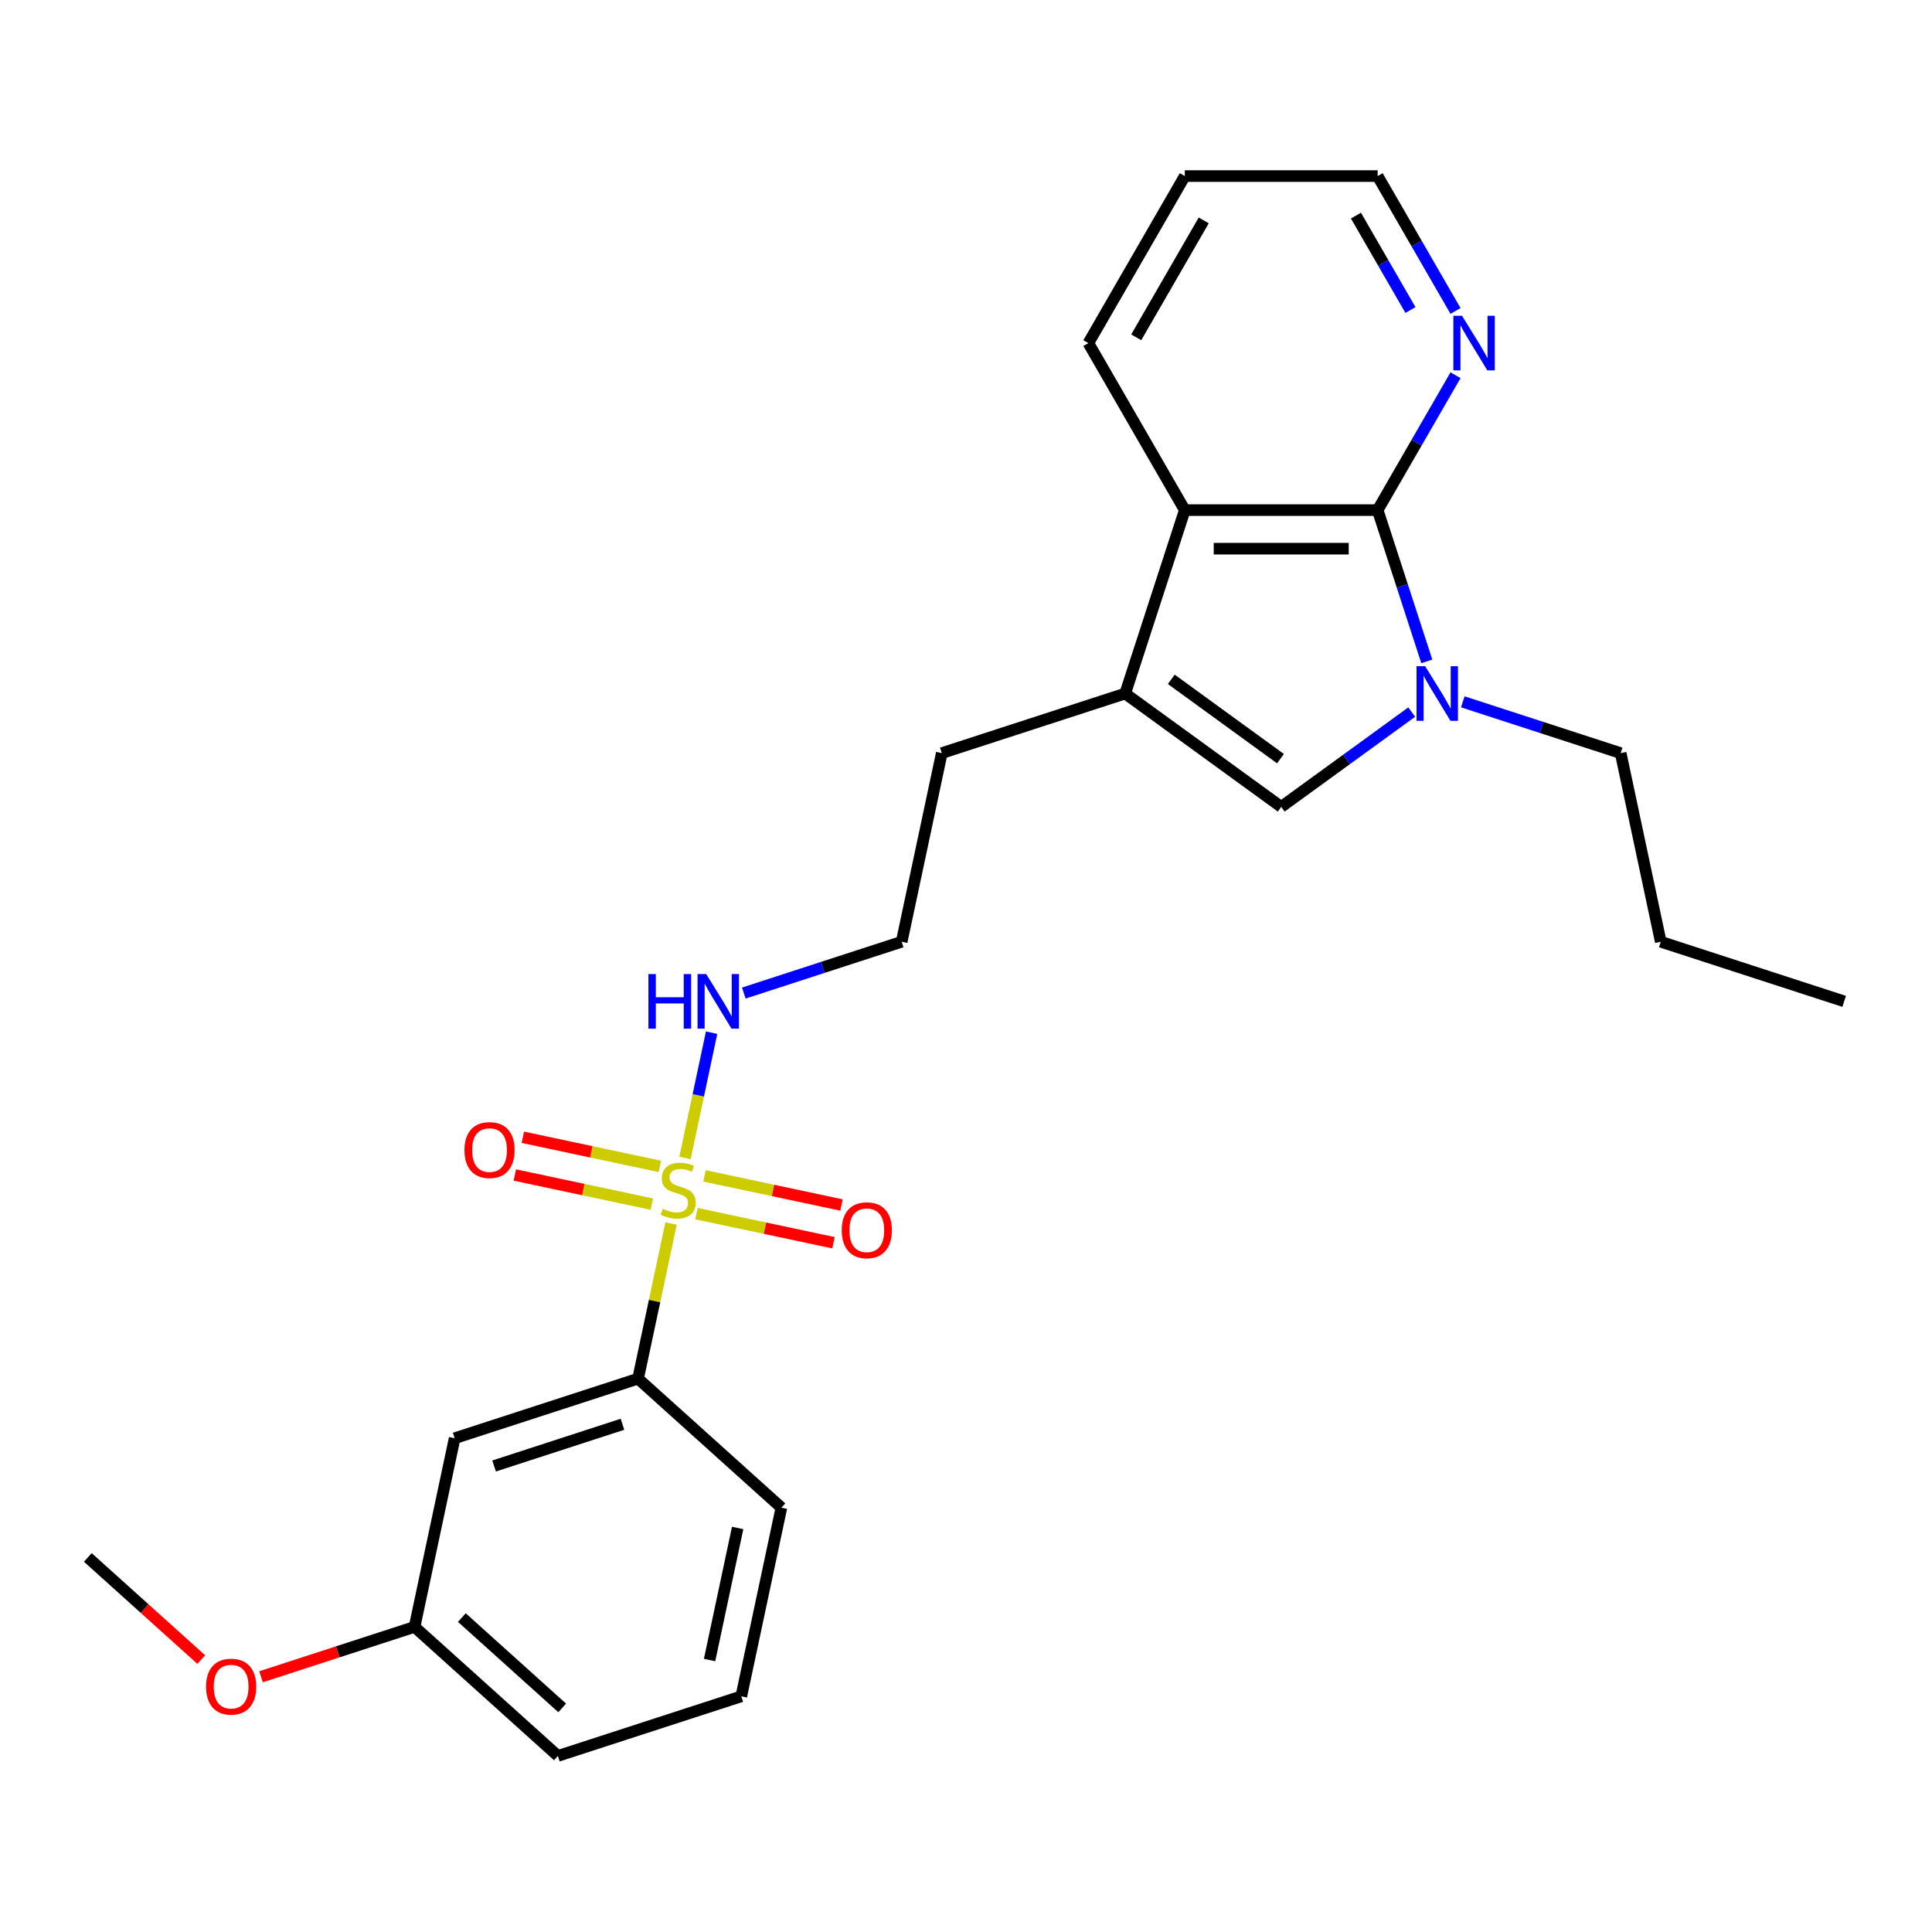 <?xml version='1.0' encoding='iso-8859-1'?>
<svg version='1.1' baseProfile='full'
              xmlns='http://www.w3.org/2000/svg'
                      xmlns:rdkit='http://www.rdkit.org/xml'
                      xmlns:xlink='http://www.w3.org/1999/xlink'
                  xml:space='preserve'
width='1000px' height='1000px' viewBox='0 0 1000 1000'>
<!-- END OF HEADER -->
<rect style='opacity:1.0;fill:#FFFFFF;stroke:none' width='1000' height='1000' x='0' y='0'> </rect>
<path class='bond-5' d='M 347.332,633.293 L 338.798,673.439' style='fill:none;fill-rule:evenodd;stroke:#CCCC00;stroke-width:6px;stroke-linecap:butt;stroke-linejoin:miter;stroke-opacity:1' />
<path class='bond-5' d='M 338.798,673.439 L 330.265,713.585' style='fill:none;fill-rule:evenodd;stroke:#000000;stroke-width:6px;stroke-linecap:butt;stroke-linejoin:miter;stroke-opacity:1' />
<path class='bond-7' d='M 360.503,628.165 L 395.956,635.7' style='fill:none;fill-rule:evenodd;stroke:#CCCC00;stroke-width:6px;stroke-linecap:butt;stroke-linejoin:miter;stroke-opacity:1' />
<path class='bond-7' d='M 395.956,635.7 L 431.408,643.236' style='fill:none;fill-rule:evenodd;stroke:#FF0000;stroke-width:6px;stroke-linecap:butt;stroke-linejoin:miter;stroke-opacity:1' />
<path class='bond-7' d='M 364.654,608.636 L 400.106,616.172' style='fill:none;fill-rule:evenodd;stroke:#CCCC00;stroke-width:6px;stroke-linecap:butt;stroke-linejoin:miter;stroke-opacity:1' />
<path class='bond-7' d='M 400.106,616.172 L 435.559,623.708' style='fill:none;fill-rule:evenodd;stroke:#FF0000;stroke-width:6px;stroke-linecap:butt;stroke-linejoin:miter;stroke-opacity:1' />
<path class='bond-8' d='M 341.535,603.722 L 306.083,596.187' style='fill:none;fill-rule:evenodd;stroke:#CCCC00;stroke-width:6px;stroke-linecap:butt;stroke-linejoin:miter;stroke-opacity:1' />
<path class='bond-8' d='M 306.083,596.187 L 270.631,588.651' style='fill:none;fill-rule:evenodd;stroke:#FF0000;stroke-width:6px;stroke-linecap:butt;stroke-linejoin:miter;stroke-opacity:1' />
<path class='bond-8' d='M 337.384,623.251 L 301.932,615.715' style='fill:none;fill-rule:evenodd;stroke:#CCCC00;stroke-width:6px;stroke-linecap:butt;stroke-linejoin:miter;stroke-opacity:1' />
<path class='bond-8' d='M 301.932,615.715 L 266.48,608.179' style='fill:none;fill-rule:evenodd;stroke:#FF0000;stroke-width:6px;stroke-linecap:butt;stroke-linejoin:miter;stroke-opacity:1' />
<path class='bond-10' d='M 354.546,599.353 L 361.437,566.931' style='fill:none;fill-rule:evenodd;stroke:#CCCC00;stroke-width:6px;stroke-linecap:butt;stroke-linejoin:miter;stroke-opacity:1' />
<path class='bond-10' d='M 361.437,566.931 L 368.329,534.509' style='fill:none;fill-rule:evenodd;stroke:#0000FF;stroke-width:6px;stroke-linecap:butt;stroke-linejoin:miter;stroke-opacity:1' />
<path class='bond-0' d='M 730.701,368.57 L 696.93,393.106' style='fill:none;fill-rule:evenodd;stroke:#0000FF;stroke-width:6px;stroke-linecap:butt;stroke-linejoin:miter;stroke-opacity:1' />
<path class='bond-0' d='M 696.93,393.106 L 663.159,417.642' style='fill:none;fill-rule:evenodd;stroke:#000000;stroke-width:6px;stroke-linecap:butt;stroke-linejoin:miter;stroke-opacity:1' />
<path class='bond-12' d='M 757.134,363.262 L 797.994,376.538' style='fill:none;fill-rule:evenodd;stroke:#0000FF;stroke-width:6px;stroke-linecap:butt;stroke-linejoin:miter;stroke-opacity:1' />
<path class='bond-12' d='M 797.994,376.538 L 838.854,389.814' style='fill:none;fill-rule:evenodd;stroke:#000000;stroke-width:6px;stroke-linecap:butt;stroke-linejoin:miter;stroke-opacity:1' />
<path class='bond-26' d='M 738.514,342.337 L 725.792,303.184' style='fill:none;fill-rule:evenodd;stroke:#0000FF;stroke-width:6px;stroke-linecap:butt;stroke-linejoin:miter;stroke-opacity:1' />
<path class='bond-26' d='M 725.792,303.184 L 713.071,264.031' style='fill:none;fill-rule:evenodd;stroke:#000000;stroke-width:6px;stroke-linecap:butt;stroke-linejoin:miter;stroke-opacity:1' />
<path class='bond-1' d='M 713.071,264.031 L 613.248,264.031' style='fill:none;fill-rule:evenodd;stroke:#000000;stroke-width:6px;stroke-linecap:butt;stroke-linejoin:miter;stroke-opacity:1' />
<path class='bond-1' d='M 698.097,283.995 L 628.222,283.995' style='fill:none;fill-rule:evenodd;stroke:#000000;stroke-width:6px;stroke-linecap:butt;stroke-linejoin:miter;stroke-opacity:1' />
<path class='bond-6' d='M 713.071,264.031 L 733.226,229.122' style='fill:none;fill-rule:evenodd;stroke:#000000;stroke-width:6px;stroke-linecap:butt;stroke-linejoin:miter;stroke-opacity:1' />
<path class='bond-6' d='M 733.226,229.122 L 753.38,194.212' style='fill:none;fill-rule:evenodd;stroke:#0000FF;stroke-width:6px;stroke-linecap:butt;stroke-linejoin:miter;stroke-opacity:1' />
<path class='bond-2' d='M 663.159,417.642 L 582.401,358.968' style='fill:none;fill-rule:evenodd;stroke:#000000;stroke-width:6px;stroke-linecap:butt;stroke-linejoin:miter;stroke-opacity:1' />
<path class='bond-2' d='M 662.781,392.689 L 606.25,351.617' style='fill:none;fill-rule:evenodd;stroke:#000000;stroke-width:6px;stroke-linecap:butt;stroke-linejoin:miter;stroke-opacity:1' />
<path class='bond-3' d='M 582.401,358.968 L 487.465,389.814' style='fill:none;fill-rule:evenodd;stroke:#000000;stroke-width:6px;stroke-linecap:butt;stroke-linejoin:miter;stroke-opacity:1' />
<path class='bond-4' d='M 582.401,358.968 L 613.248,264.031' style='fill:none;fill-rule:evenodd;stroke:#000000;stroke-width:6px;stroke-linecap:butt;stroke-linejoin:miter;stroke-opacity:1' />
<path class='bond-15' d='M 613.248,264.031 L 563.337,177.582' style='fill:none;fill-rule:evenodd;stroke:#000000;stroke-width:6px;stroke-linecap:butt;stroke-linejoin:miter;stroke-opacity:1' />
<path class='bond-9' d='M 330.265,713.585 L 235.328,744.431' style='fill:none;fill-rule:evenodd;stroke:#000000;stroke-width:6px;stroke-linecap:butt;stroke-linejoin:miter;stroke-opacity:1' />
<path class='bond-9' d='M 322.194,737.199 L 255.738,758.792' style='fill:none;fill-rule:evenodd;stroke:#000000;stroke-width:6px;stroke-linecap:butt;stroke-linejoin:miter;stroke-opacity:1' />
<path class='bond-17' d='M 330.265,713.585 L 404.448,780.379' style='fill:none;fill-rule:evenodd;stroke:#000000;stroke-width:6px;stroke-linecap:butt;stroke-linejoin:miter;stroke-opacity:1' />
<path class='bond-27' d='M 753.38,160.952 L 733.226,126.042' style='fill:none;fill-rule:evenodd;stroke:#0000FF;stroke-width:6px;stroke-linecap:butt;stroke-linejoin:miter;stroke-opacity:1' />
<path class='bond-27' d='M 733.226,126.042 L 713.071,91.133' style='fill:none;fill-rule:evenodd;stroke:#000000;stroke-width:6px;stroke-linecap:butt;stroke-linejoin:miter;stroke-opacity:1' />
<path class='bond-27' d='M 730.044,160.461 L 715.936,136.025' style='fill:none;fill-rule:evenodd;stroke:#0000FF;stroke-width:6px;stroke-linecap:butt;stroke-linejoin:miter;stroke-opacity:1' />
<path class='bond-27' d='M 715.936,136.025 L 701.827,111.588' style='fill:none;fill-rule:evenodd;stroke:#000000;stroke-width:6px;stroke-linecap:butt;stroke-linejoin:miter;stroke-opacity:1' />
<path class='bond-11' d='M 235.328,744.431 L 214.574,842.073' style='fill:none;fill-rule:evenodd;stroke:#000000;stroke-width:6px;stroke-linecap:butt;stroke-linejoin:miter;stroke-opacity:1' />
<path class='bond-14' d='M 384.99,514.008 L 425.85,500.732' style='fill:none;fill-rule:evenodd;stroke:#0000FF;stroke-width:6px;stroke-linecap:butt;stroke-linejoin:miter;stroke-opacity:1' />
<path class='bond-14' d='M 425.85,500.732 L 466.71,487.456' style='fill:none;fill-rule:evenodd;stroke:#000000;stroke-width:6px;stroke-linecap:butt;stroke-linejoin:miter;stroke-opacity:1' />
<path class='bond-16' d='M 214.574,842.073 L 174.842,854.982' style='fill:none;fill-rule:evenodd;stroke:#000000;stroke-width:6px;stroke-linecap:butt;stroke-linejoin:miter;stroke-opacity:1' />
<path class='bond-16' d='M 174.842,854.982 L 135.11,867.892' style='fill:none;fill-rule:evenodd;stroke:#FF0000;stroke-width:6px;stroke-linecap:butt;stroke-linejoin:miter;stroke-opacity:1' />
<path class='bond-25' d='M 214.574,842.073 L 288.756,908.867' style='fill:none;fill-rule:evenodd;stroke:#000000;stroke-width:6px;stroke-linecap:butt;stroke-linejoin:miter;stroke-opacity:1' />
<path class='bond-25' d='M 239.06,837.255 L 290.988,884.011' style='fill:none;fill-rule:evenodd;stroke:#000000;stroke-width:6px;stroke-linecap:butt;stroke-linejoin:miter;stroke-opacity:1' />
<path class='bond-22' d='M 838.854,389.814 L 859.609,487.456' style='fill:none;fill-rule:evenodd;stroke:#000000;stroke-width:6px;stroke-linecap:butt;stroke-linejoin:miter;stroke-opacity:1' />
<path class='bond-13' d='M 487.465,389.814 L 466.71,487.456' style='fill:none;fill-rule:evenodd;stroke:#000000;stroke-width:6px;stroke-linecap:butt;stroke-linejoin:miter;stroke-opacity:1' />
<path class='bond-23' d='M 563.337,177.582 L 613.248,91.133' style='fill:none;fill-rule:evenodd;stroke:#000000;stroke-width:6px;stroke-linecap:butt;stroke-linejoin:miter;stroke-opacity:1' />
<path class='bond-23' d='M 588.113,174.597 L 623.051,114.083' style='fill:none;fill-rule:evenodd;stroke:#000000;stroke-width:6px;stroke-linecap:butt;stroke-linejoin:miter;stroke-opacity:1' />
<path class='bond-21' d='M 104.165,858.988 L 74.81,832.557' style='fill:none;fill-rule:evenodd;stroke:#FF0000;stroke-width:6px;stroke-linecap:butt;stroke-linejoin:miter;stroke-opacity:1' />
<path class='bond-21' d='M 74.81,832.557 L 45.455,806.125' style='fill:none;fill-rule:evenodd;stroke:#000000;stroke-width:6px;stroke-linecap:butt;stroke-linejoin:miter;stroke-opacity:1' />
<path class='bond-18' d='M 404.448,780.379 L 383.693,878.02' style='fill:none;fill-rule:evenodd;stroke:#000000;stroke-width:6px;stroke-linecap:butt;stroke-linejoin:miter;stroke-opacity:1' />
<path class='bond-18' d='M 381.806,790.874 L 367.278,859.223' style='fill:none;fill-rule:evenodd;stroke:#000000;stroke-width:6px;stroke-linecap:butt;stroke-linejoin:miter;stroke-opacity:1' />
<path class='bond-20' d='M 383.693,878.02 L 288.756,908.867' style='fill:none;fill-rule:evenodd;stroke:#000000;stroke-width:6px;stroke-linecap:butt;stroke-linejoin:miter;stroke-opacity:1' />
<path class='bond-19' d='M 713.071,91.133 L 613.248,91.133' style='fill:none;fill-rule:evenodd;stroke:#000000;stroke-width:6px;stroke-linecap:butt;stroke-linejoin:miter;stroke-opacity:1' />
<path class='bond-24' d='M 859.609,487.456 L 954.545,518.302' style='fill:none;fill-rule:evenodd;stroke:#000000;stroke-width:6px;stroke-linecap:butt;stroke-linejoin:miter;stroke-opacity:1' />
<path  class='atom-0' d='M 343.033 625.646
Q 343.353 625.766, 344.671 626.325
Q 345.988 626.884, 347.426 627.243
Q 348.903 627.563, 350.34 627.563
Q 353.016 627.563, 354.573 626.285
Q 356.13 624.967, 356.13 622.691
Q 356.13 621.134, 355.332 620.176
Q 354.573 619.218, 353.375 618.699
Q 352.177 618.18, 350.181 617.581
Q 347.665 616.822, 346.148 616.103
Q 344.671 615.384, 343.592 613.867
Q 342.554 612.35, 342.554 609.794
Q 342.554 606.241, 344.95 604.045
Q 347.386 601.849, 352.177 601.849
Q 355.451 601.849, 359.165 603.406
L 358.246 606.48
Q 354.852 605.083, 352.297 605.083
Q 349.542 605.083, 348.025 606.241
Q 346.507 607.359, 346.547 609.315
Q 346.547 610.833, 347.306 611.751
Q 348.104 612.669, 349.222 613.188
Q 350.38 613.707, 352.297 614.306
Q 354.852 615.105, 356.37 615.904
Q 357.887 616.702, 358.965 618.339
Q 360.083 619.936, 360.083 622.691
Q 360.083 626.605, 357.448 628.721
Q 354.852 630.797, 350.5 630.797
Q 347.985 630.797, 346.068 630.238
Q 344.191 629.719, 341.955 628.801
L 343.033 625.646
' fill='#CCCC00'/>
<path  class='atom-1' d='M 737.669 344.833
L 746.932 359.806
Q 747.851 361.283, 749.328 363.959
Q 750.805 366.634, 750.885 366.794
L 750.885 344.833
L 754.638 344.833
L 754.638 373.102
L 750.765 373.102
L 740.823 356.732
Q 739.665 354.815, 738.427 352.619
Q 737.229 350.423, 736.87 349.744
L 736.87 373.102
L 733.197 373.102
L 733.197 344.833
L 737.669 344.833
' fill='#0000FF'/>
<path  class='atom-7' d='M 756.733 163.447
L 765.997 178.42
Q 766.915 179.898, 768.392 182.573
Q 769.87 185.248, 769.95 185.408
L 769.95 163.447
L 773.703 163.447
L 773.703 191.717
L 769.83 191.717
L 759.887 175.346
Q 758.73 173.429, 757.492 171.233
Q 756.294 169.037, 755.934 168.358
L 755.934 191.717
L 752.261 191.717
L 752.261 163.447
L 756.733 163.447
' fill='#0000FF'/>
<path  class='atom-8' d='M 435.683 636.778
Q 435.683 629.99, 439.037 626.196
Q 442.392 622.403, 448.66 622.403
Q 454.929 622.403, 458.283 626.196
Q 461.637 629.99, 461.637 636.778
Q 461.637 643.645, 458.243 647.558
Q 454.849 651.432, 448.66 651.432
Q 442.431 651.432, 439.037 647.558
Q 435.683 643.685, 435.683 636.778
M 448.66 648.237
Q 452.973 648.237, 455.289 645.362
Q 457.644 642.448, 457.644 636.778
Q 457.644 631.227, 455.289 628.432
Q 452.973 625.597, 448.66 625.597
Q 444.348 625.597, 441.992 628.393
Q 439.676 631.188, 439.676 636.778
Q 439.676 642.487, 441.992 645.362
Q 444.348 648.237, 448.66 648.237
' fill='#FF0000'/>
<path  class='atom-9' d='M 240.401 595.269
Q 240.401 588.481, 243.755 584.688
Q 247.109 580.895, 253.378 580.895
Q 259.647 580.895, 263.001 584.688
Q 266.355 588.481, 266.355 595.269
Q 266.355 602.137, 262.961 606.05
Q 259.567 609.923, 253.378 609.923
Q 247.149 609.923, 243.755 606.05
Q 240.401 602.177, 240.401 595.269
M 253.378 606.729
Q 257.69 606.729, 260.006 603.854
Q 262.362 600.939, 262.362 595.269
Q 262.362 589.719, 260.006 586.924
Q 257.69 584.089, 253.378 584.089
Q 249.066 584.089, 246.71 586.884
Q 244.394 589.679, 244.394 595.269
Q 244.394 600.979, 246.71 603.854
Q 249.066 606.729, 253.378 606.729
' fill='#FF0000'/>
<path  class='atom-11' d='M 335.618 504.168
L 339.451 504.168
L 339.451 516.186
L 353.905 516.186
L 353.905 504.168
L 357.738 504.168
L 357.738 532.437
L 353.905 532.437
L 353.905 519.38
L 339.451 519.38
L 339.451 532.437
L 335.618 532.437
L 335.618 504.168
' fill='#0000FF'/>
<path  class='atom-11' d='M 365.525 504.168
L 374.788 519.141
Q 375.707 520.618, 377.184 523.294
Q 378.661 525.969, 378.741 526.128
L 378.741 504.168
L 382.494 504.168
L 382.494 532.437
L 378.621 532.437
L 368.679 516.066
Q 367.521 514.15, 366.283 511.954
Q 365.085 509.758, 364.726 509.079
L 364.726 532.437
L 361.053 532.437
L 361.053 504.168
L 365.525 504.168
' fill='#0000FF'/>
<path  class='atom-17' d='M 106.66 872.999
Q 106.66 866.211, 110.014 862.418
Q 113.368 858.625, 119.637 858.625
Q 125.906 858.625, 129.26 862.418
Q 132.614 866.211, 132.614 872.999
Q 132.614 879.867, 129.22 883.78
Q 125.826 887.653, 119.637 887.653
Q 113.408 887.653, 110.014 883.78
Q 106.66 879.907, 106.66 872.999
M 119.637 884.459
Q 123.949 884.459, 126.265 881.584
Q 128.621 878.669, 128.621 872.999
Q 128.621 867.449, 126.265 864.654
Q 123.949 861.819, 119.637 861.819
Q 115.325 861.819, 112.969 864.614
Q 110.653 867.409, 110.653 872.999
Q 110.653 878.709, 112.969 881.584
Q 115.325 884.459, 119.637 884.459
' fill='#FF0000'/>
</svg>
